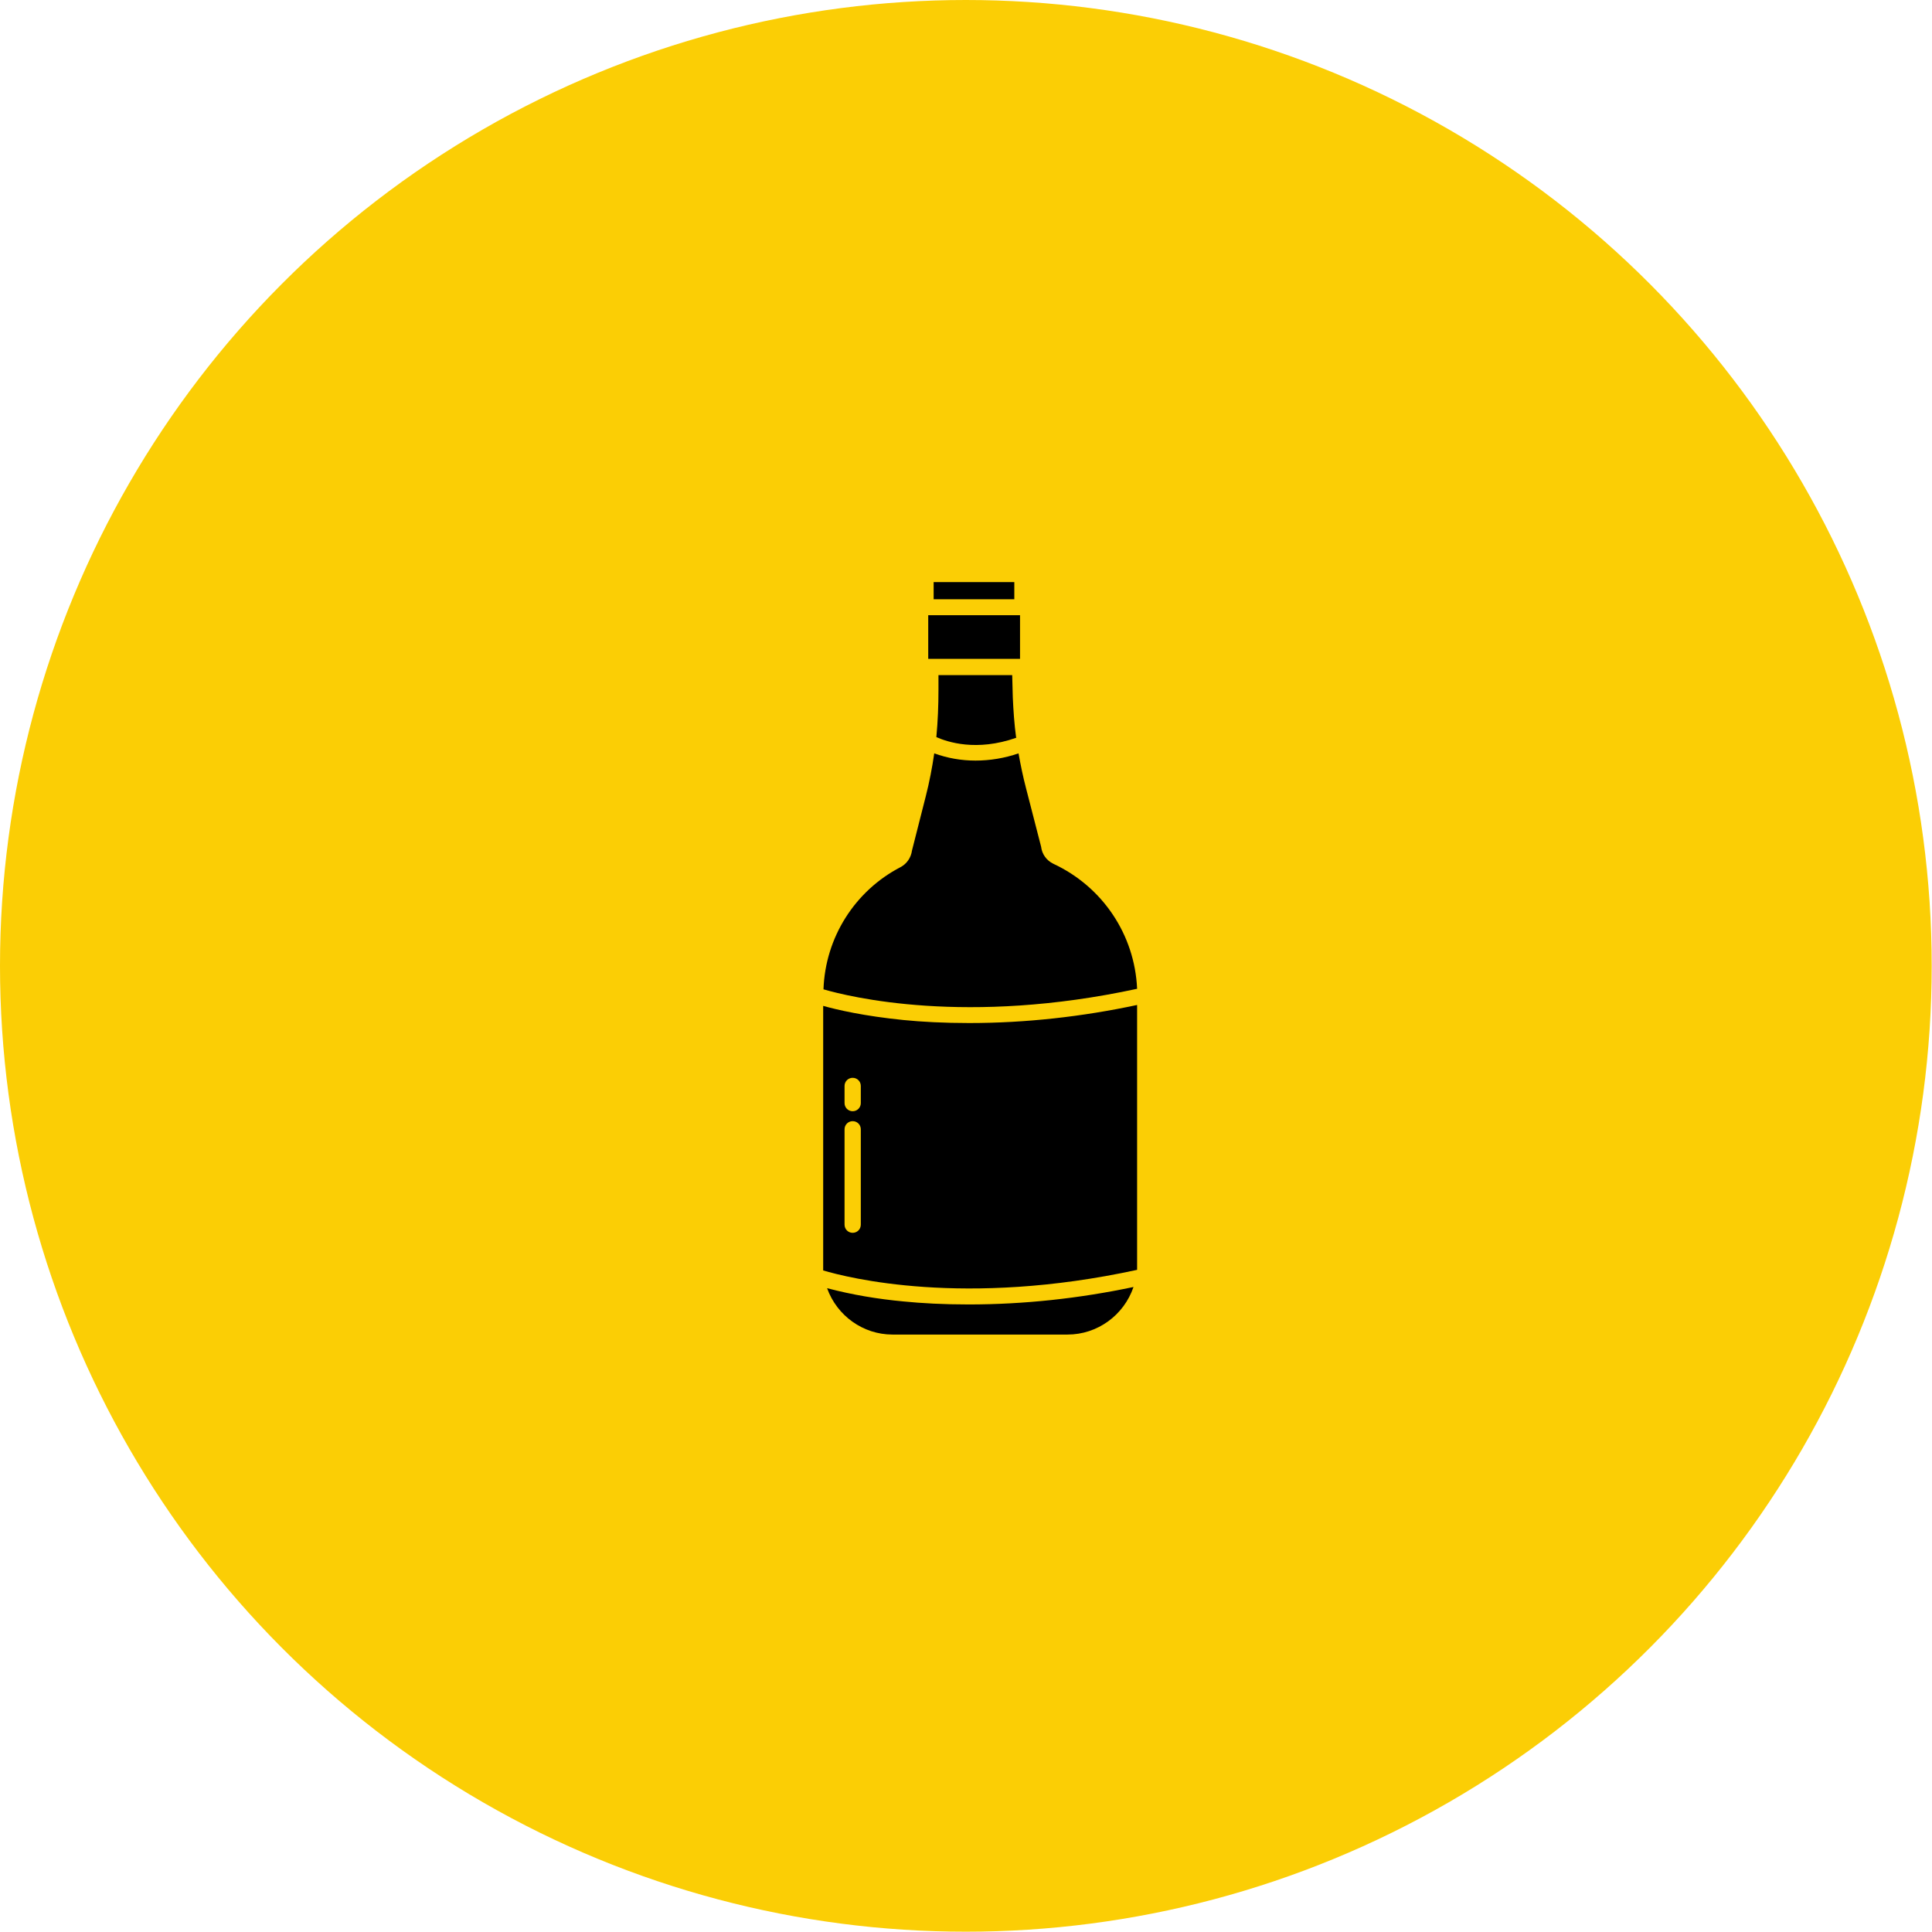 <?xml version="1.0" encoding="UTF-8"?>
<svg id="Ebene_1" data-name="Ebene 1" xmlns="http://www.w3.org/2000/svg" viewBox="0 0 64.19 64.19">
  <defs>
    <style>
      .cls-1, .cls-2 {
        stroke-width: 0px;
      }

      .cls-2 {
        fill: #fbce05;
      }
    </style>
  </defs>
  <circle class="cls-2" cx="32.09" cy="32.09" r="32.09"/>
  <g>
    <path class="cls-1" d="m33.76,24.5c-.06-.44-.09-.88-.11-1.32l-.02-.75h-2.45v.48c0,.53-.02,1.05-.07,1.58.36.16,1.33.49,2.66.02Z"/>
    <rect class="cls-1" x="30.84" y="20.44" width="3.05" height="1.45"/>
    <path class="cls-1" d="m37.78,32.85c-.08-1.8-1.15-3.39-2.78-4.15-.23-.11-.38-.32-.41-.57l-.5-1.94c-.1-.38-.18-.77-.25-1.16-.46.16-.95.24-1.43.24-.47,0-.93-.08-1.37-.24-.07.48-.16.95-.28,1.42l-.46,1.81c-.03.23-.17.44-.38.55-1.52.79-2.5,2.34-2.56,4.06.86.25,4.75,1.21,10.43-.02Z"/>
    <rect class="cls-1" x="31.02" y="19.34" width="2.68" height=".57"/>
    <path class="cls-1" d="m30.02,33.89c-1.3-.13-2.21-.34-2.67-.47v8.79c.81.24,4.68,1.23,10.43-.02v-8.8c-1.83.39-3.7.6-5.58.6-.84,0-1.58-.04-2.18-.1Zm-1.42,6.8c0,.15-.12.27-.27.27s-.27-.12-.27-.27v-3.17c0-.15.12-.27.27-.27s.27.12.27.27v3.17Zm0-4.04c0,.15-.12.27-.27.27s-.27-.12-.27-.27v-.57c0-.15.12-.27.27-.27s.27.12.27.27v.57Z"/>
    <path class="cls-1" d="m30.02,43.24c-.86-.08-1.7-.22-2.54-.44.33.92,1.2,1.54,2.17,1.54h5.82c.99,0,1.87-.64,2.19-1.58-1.8.38-3.64.58-5.48.58-.84,0-1.56-.04-2.16-.1Z"/>
  </g>
</svg>